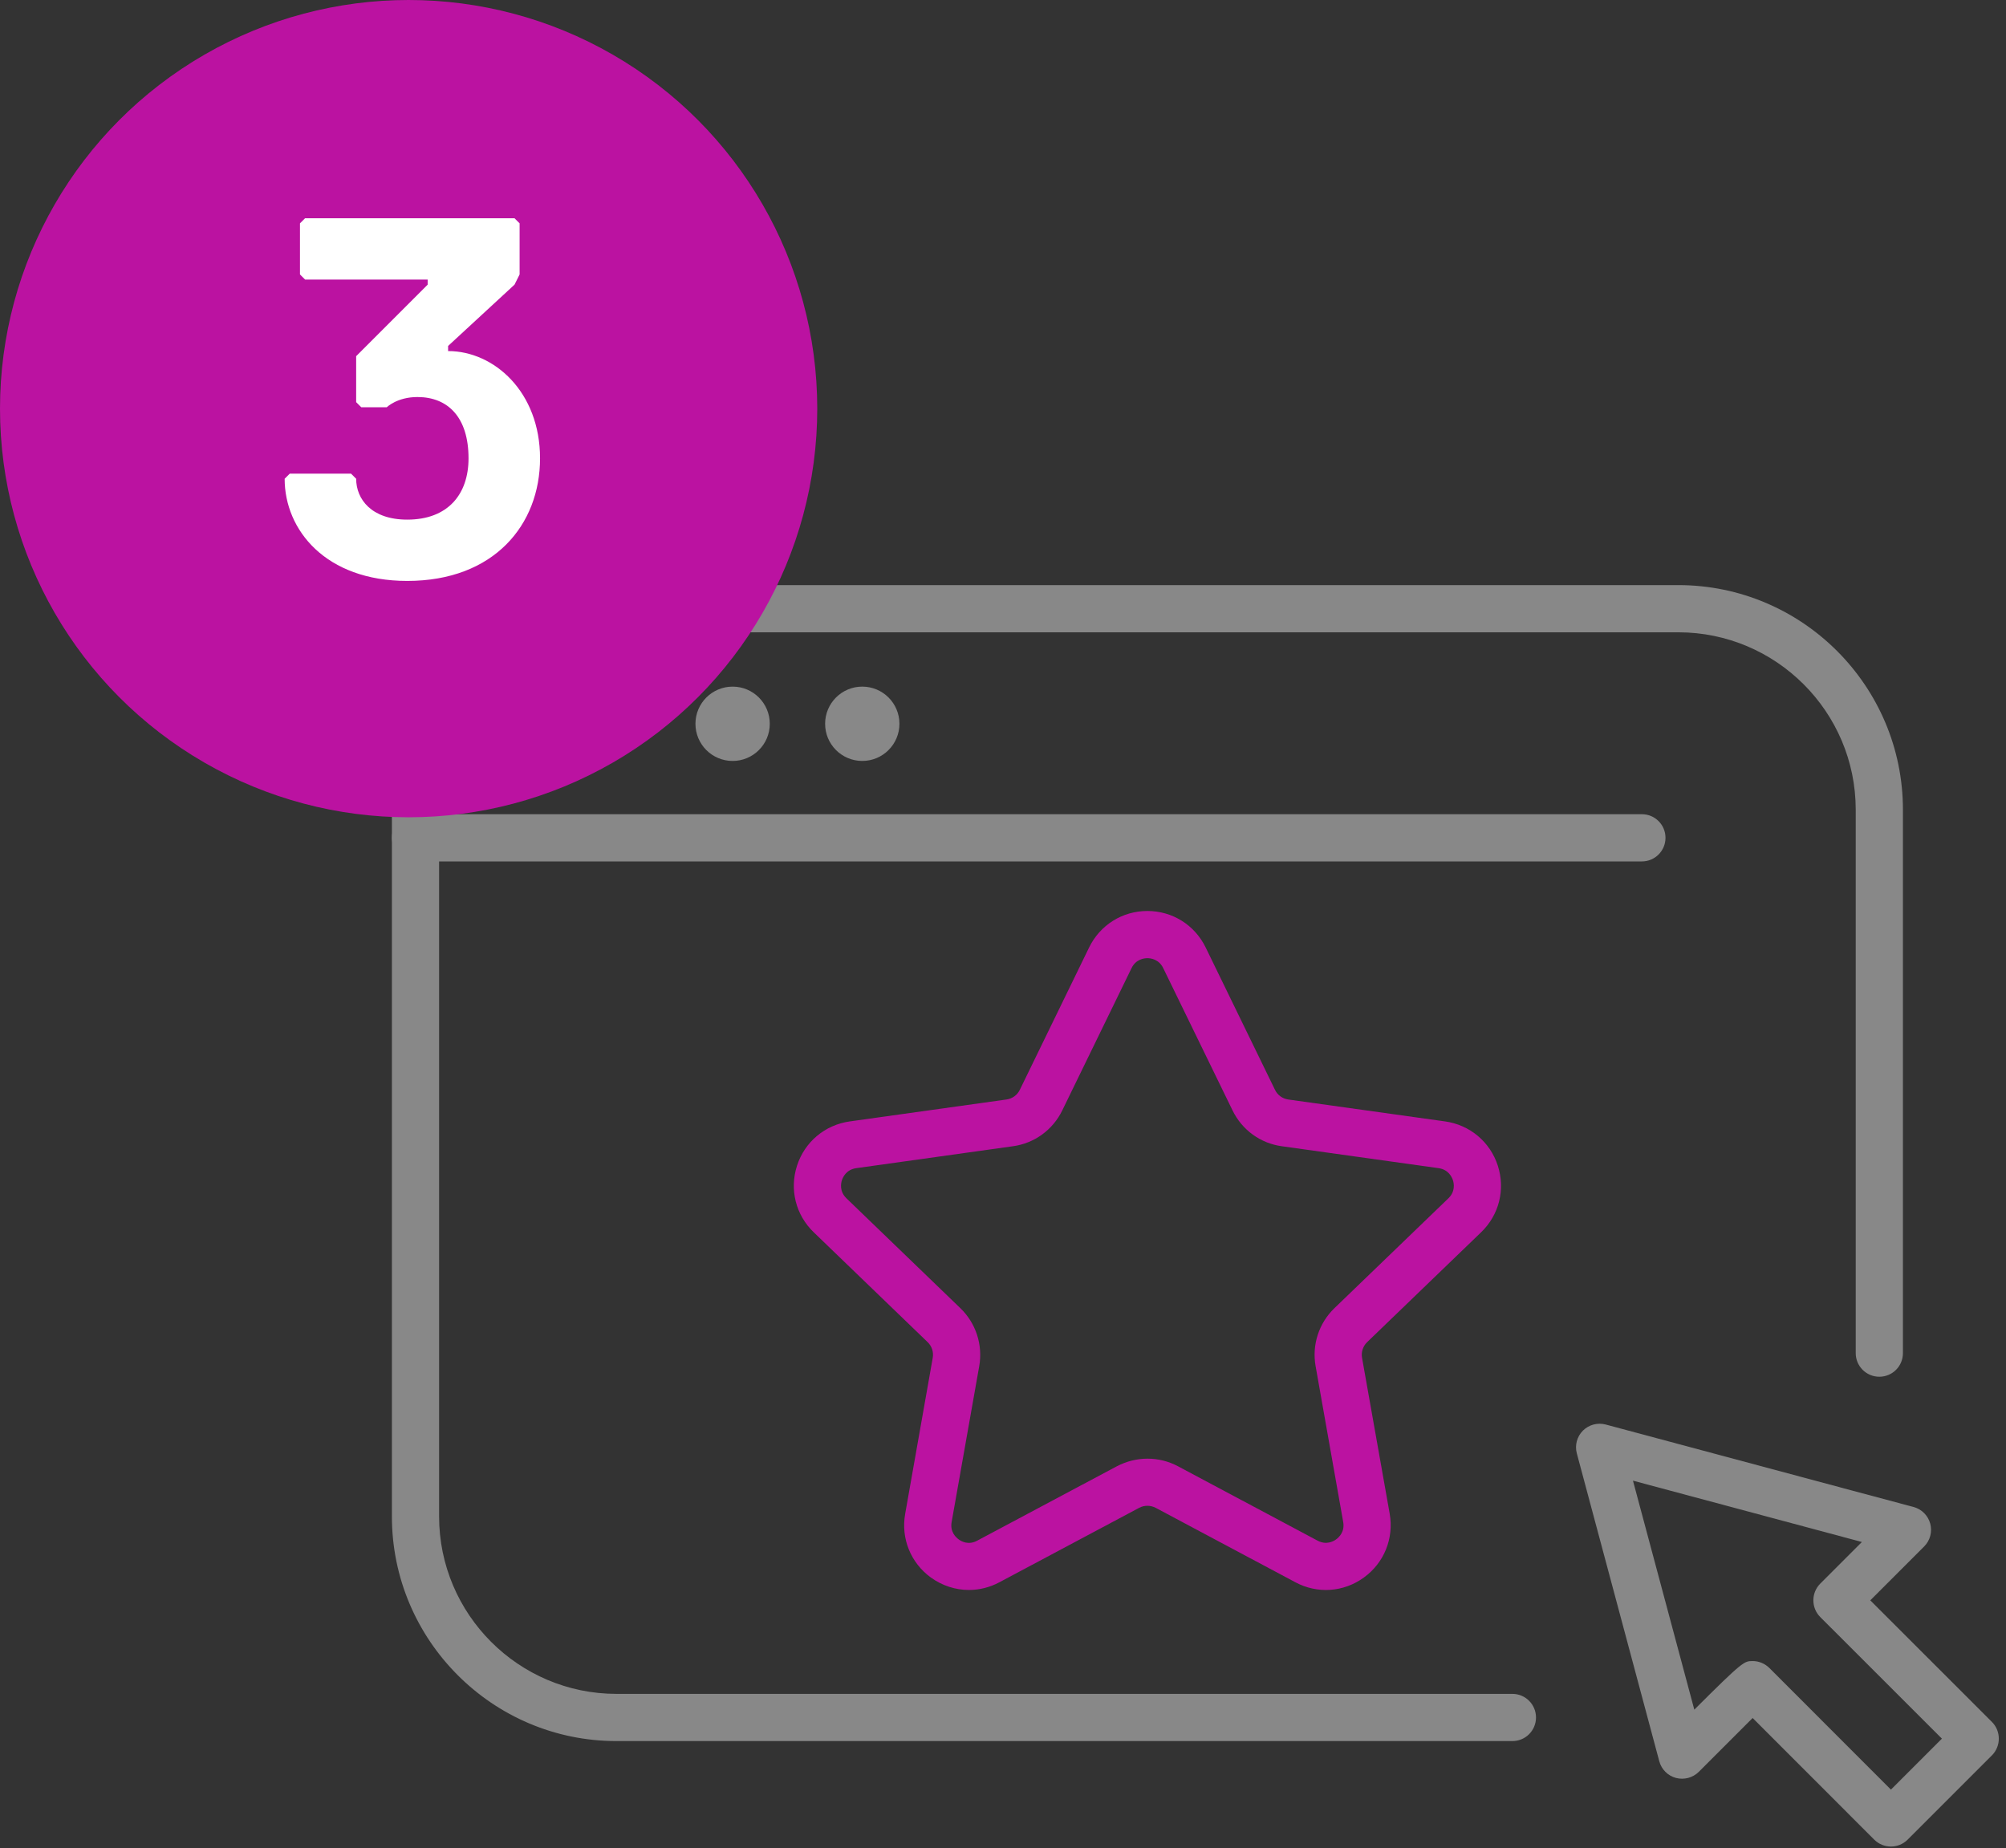 <svg width="216" height="199" viewBox="0 0 216 199" fill="none" xmlns="http://www.w3.org/2000/svg">
<rect x="0" y="0" width="216" height="199" fill="#333333" stroke="none"/>
<path d="M104.324 171.196C102.888 171.196 101.458 170.74 100.228 169.853C98.055 168.267 96.993 165.639 97.468 162.991L100.433 146.208C100.546 145.584 100.34 144.947 99.884 144.51L87.621 132.684C85.679 130.817 84.993 128.07 85.823 125.504C86.653 122.944 88.833 121.121 91.499 120.746L108.369 118.387C109 118.299 109.537 117.912 109.811 117.344L117.272 102.016C118.453 99.593 120.856 98.088 123.548 98.088C126.238 98.088 128.642 99.593 129.822 102.016L137.284 117.338C137.558 117.912 138.096 118.299 138.719 118.387L155.603 120.746C158.268 121.121 160.448 122.944 161.278 125.504C162.108 128.07 161.421 130.817 159.48 132.684L147.211 144.51C146.761 144.947 146.549 145.584 146.661 146.202L149.639 162.991C150.101 165.645 149.04 168.274 146.861 169.853C144.681 171.446 141.841 171.633 139.48 170.366L124.446 162.355C123.884 162.062 123.216 162.055 122.654 162.355L107.613 170.366C106.578 170.921 105.448 171.196 104.324 171.196ZM123.548 103.171C123.191 103.171 122.311 103.277 121.843 104.238L114.382 119.56C113.365 121.658 111.378 123.107 109.062 123.419L92.198 125.779C91.137 125.929 90.769 126.735 90.657 127.072C90.544 127.415 90.376 128.283 91.144 129.026L103.406 140.851C105.086 142.469 105.841 144.803 105.442 147.089L102.47 163.878C102.276 164.933 102.931 165.532 103.219 165.745C103.505 165.957 104.274 166.407 105.229 165.883L120.27 157.872C122.331 156.798 124.772 156.779 126.832 157.872L141.867 165.883C142.828 166.394 143.596 165.951 143.877 165.745C144.17 165.532 144.82 164.933 144.632 163.878L141.66 147.095C141.254 144.816 142.003 142.481 143.684 140.857L155.959 129.026C156.726 128.283 156.558 127.415 156.445 127.072C156.333 126.734 155.965 125.929 154.904 125.779L138.027 123.419C135.717 123.107 133.731 121.658 132.713 119.554L125.252 104.239C124.784 103.277 123.904 103.171 123.548 103.171Z" fill="#BB12A1"/>
<path d="M162.851 187.467H66.381C53.05 187.467 42.199 176.615 42.199 163.279V87.188C42.199 73.851 53.05 63 66.381 63H180.714C194.051 63 204.902 73.852 204.902 87.188V145.696C204.902 147.101 203.766 148.237 202.36 148.237C200.956 148.237 199.819 147.101 199.819 145.696V87.187C199.819 76.654 191.247 68.082 180.713 68.082H66.38C55.847 68.082 47.281 76.654 47.281 87.187V163.279C47.281 173.811 55.847 182.384 66.38 182.384H162.85C164.255 182.384 165.392 183.521 165.392 184.926C165.392 186.33 164.256 187.467 162.851 187.467Z" fill="#888888"/>
<path d="M176.794 92.751H44.741C43.336 92.751 42.199 91.614 42.199 90.209C42.199 88.804 43.335 87.668 44.741 87.668H176.794C178.198 87.668 179.335 88.804 179.335 90.209C179.335 91.614 178.198 92.751 176.794 92.751Z" fill="#888888"/>
<path d="M64.924 81.934C67.134 81.934 68.926 80.143 68.926 77.933C68.926 75.722 67.134 73.931 64.924 73.931C62.714 73.931 60.922 75.722 60.922 77.933C60.922 80.143 62.714 81.934 64.924 81.934Z" fill="#888888"/>
<path d="M78.886 81.934C81.096 81.934 82.888 80.143 82.888 77.933C82.888 75.722 81.096 73.931 78.886 73.931C76.676 73.931 74.884 75.722 74.884 77.933C74.884 80.143 76.676 81.934 78.886 81.934Z" fill="#888888"/>
<path d="M96.848 77.932C96.848 80.142 95.056 81.933 92.847 81.933C90.637 81.933 88.846 80.142 88.846 77.932C88.846 75.721 90.638 73.93 92.847 73.93C95.056 73.93 96.848 75.721 96.848 77.932Z" fill="#888888"/>
<path d="M203.609 198.824C202.96 198.824 202.311 198.574 201.811 198.08L188.718 184.981C186.477 187.217 182.918 190.782 182.918 190.782C182.268 191.418 181.351 191.662 180.464 191.437C179.584 191.2 178.903 190.519 178.666 189.639L169.788 156.492C169.55 155.617 169.806 154.68 170.443 154.038C171.092 153.401 172.016 153.151 172.897 153.382L199.438 160.494L206.044 162.261C206.919 162.492 207.605 163.179 207.842 164.053C208.08 164.933 207.83 165.87 207.187 166.513L201.386 172.313L214.486 185.406C215.472 186.399 215.472 188.01 214.486 189.002L205.408 198.08C204.908 198.574 204.259 198.824 203.609 198.824ZM188.718 178.85C189.392 178.85 190.036 179.119 190.517 179.593L203.609 192.693L209.098 187.204L195.998 174.111C195.012 173.119 195.012 171.508 195.998 170.515L200.481 166.032L175.832 159.426L182.438 184.082C187.682 178.85 187.813 178.85 188.718 178.85Z" fill="#888888"/>
<circle cx="44" cy="44" r="44" fill="#BB12A1"/>
<path d="M58.15 49.35C58.15 42.2 53.2 37.8 48.25 37.8V37.25L55.4 30.65L55.95 29.55V24.05L55.4 23.5H32.85L32.3 24.05V29.55L32.85 30.1H46.05V30.65L38.35 38.35V43.3L38.9 43.85H41.65C41.65 43.85 42.75 42.75 44.95 42.75C48.25 42.75 50.45 44.95 50.45 49.35C50.45 53.2 48.25 55.95 43.85 55.95C40 55.95 38.35 53.75 38.35 51.55L37.8 51H31.2L30.65 51.55C30.65 57.05 35.05 62.55 43.85 62.55C53.2 62.55 58.15 56.5 58.15 49.35Z" fill="white"/>
</svg>
